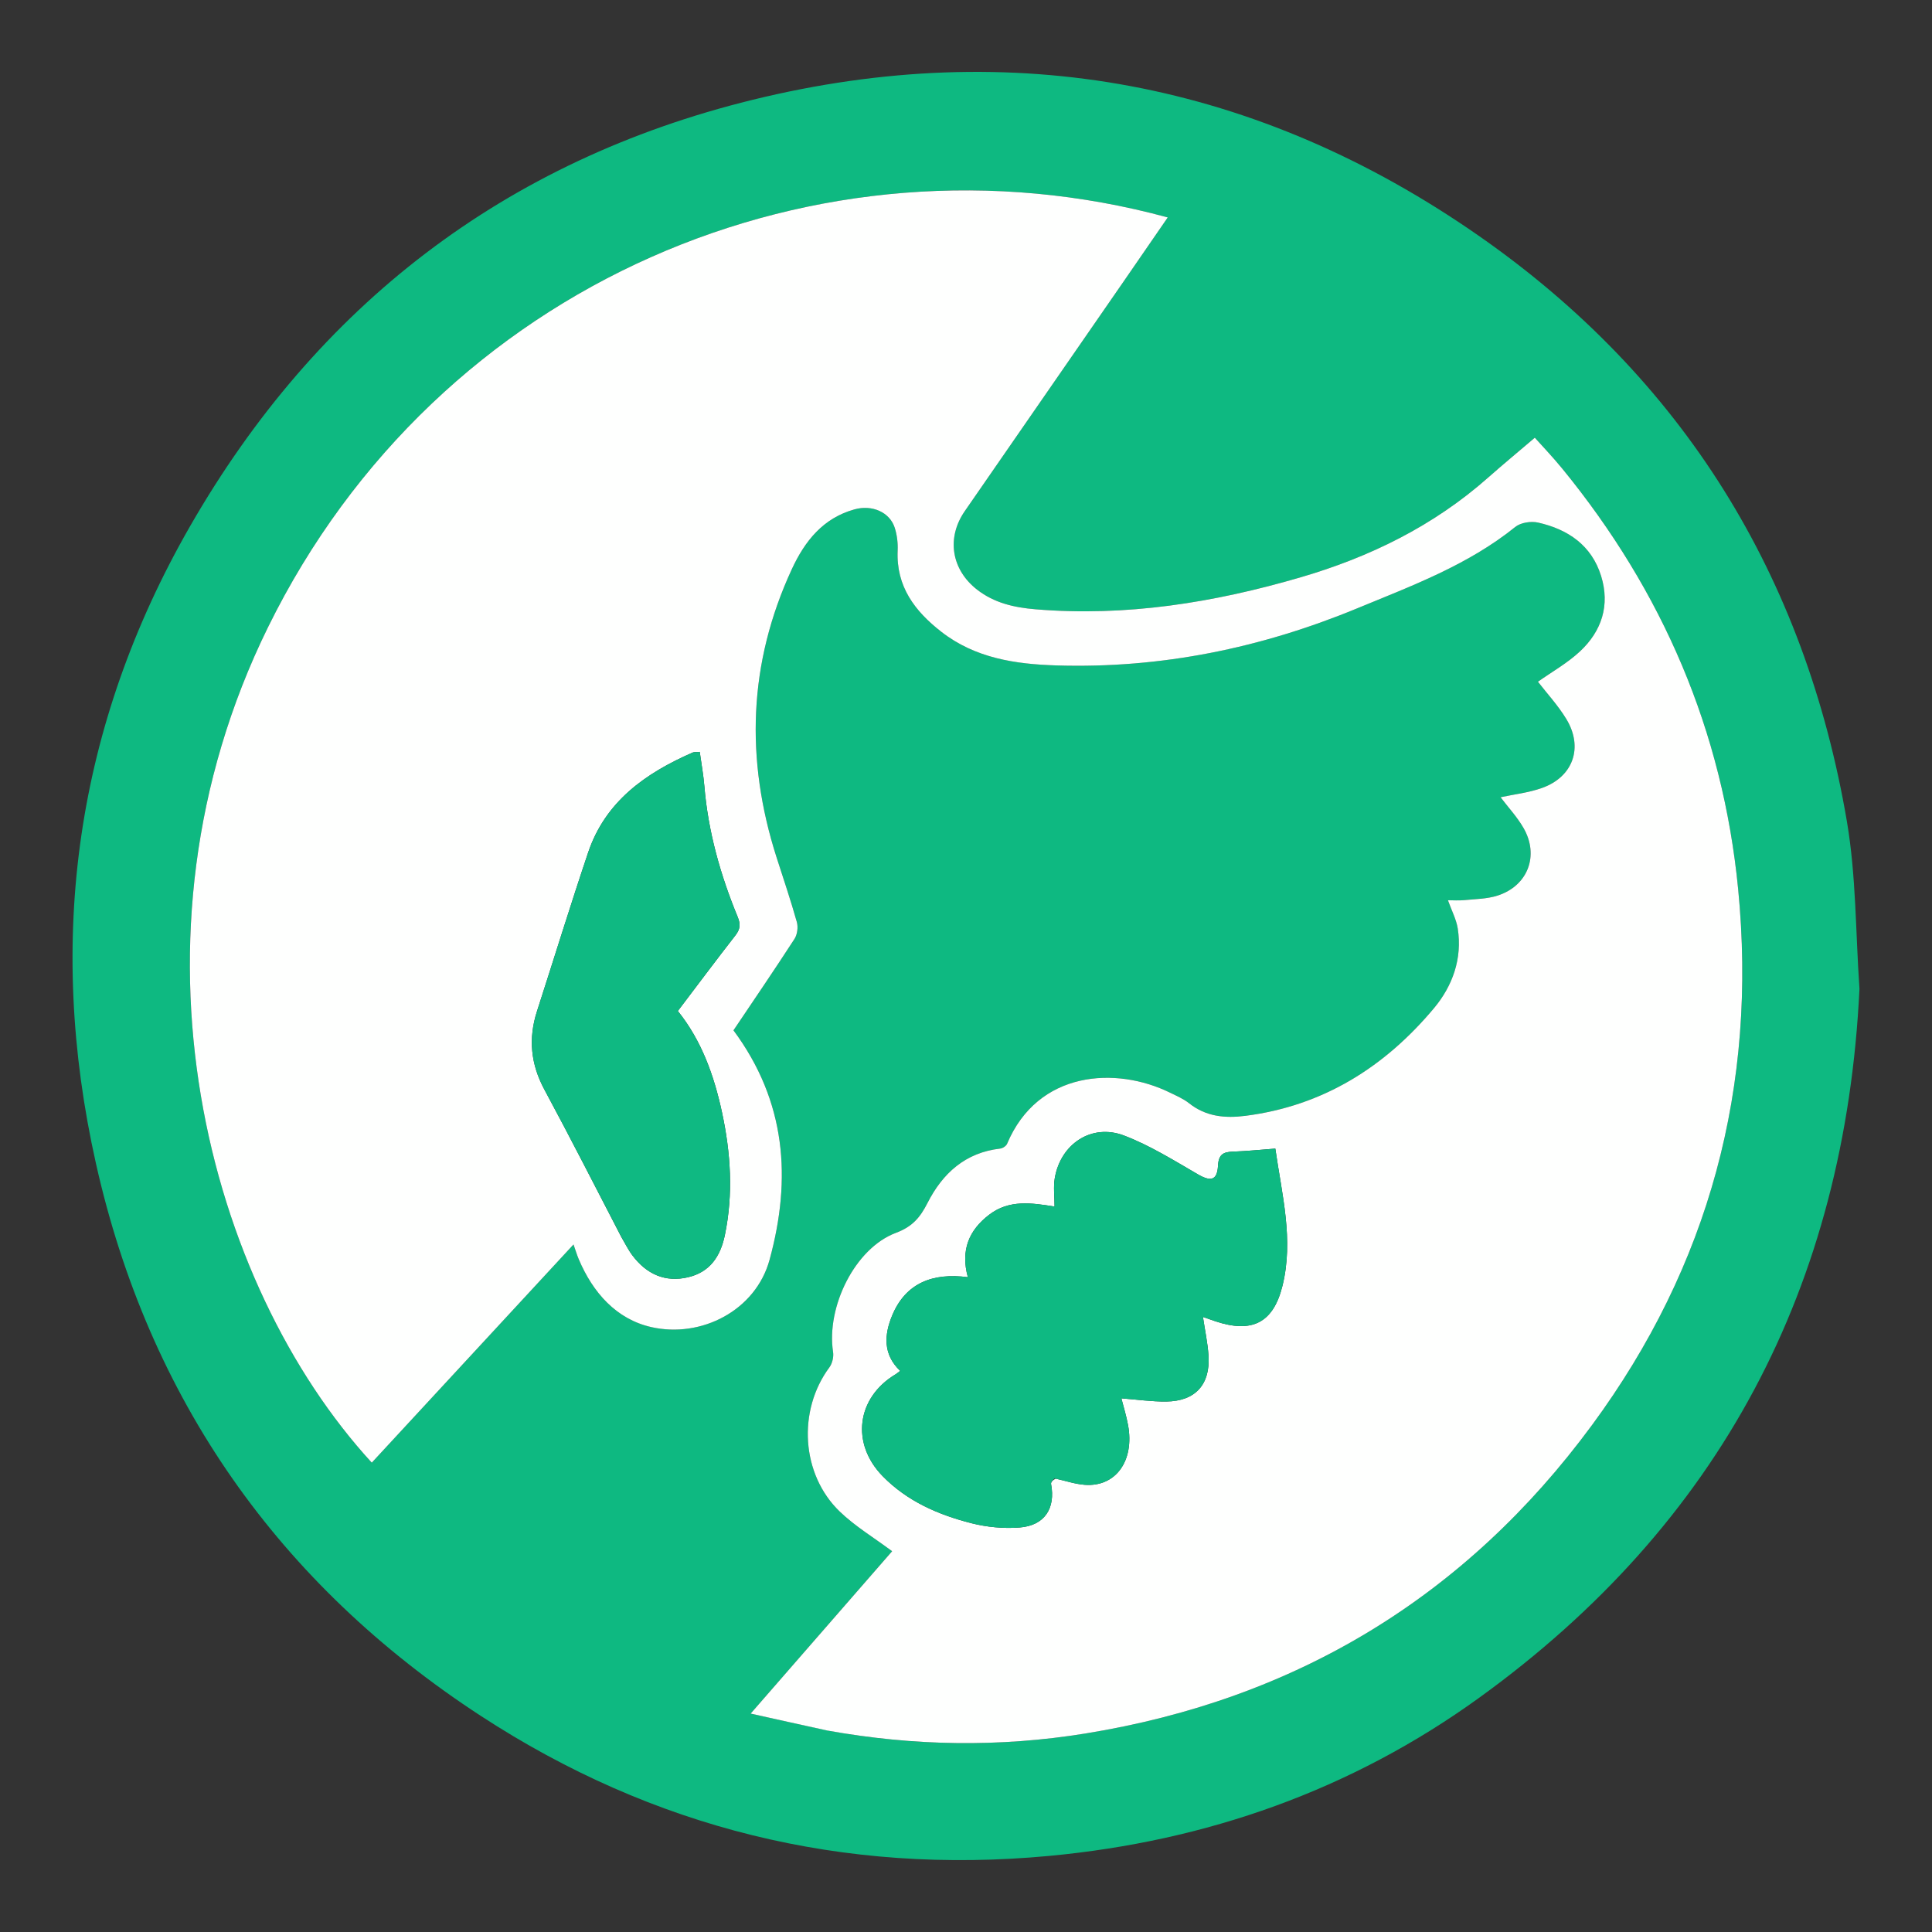 <?xml version="1.0" encoding="UTF-8" standalone="no"?>
<svg
   version="1.1"
   id="Layer_1"
   x="0px"
   y="0px"
   width="711"
   viewBox="0 0 711 711"
   enable-background="new 0 0 2902 711"
   xml:space="preserve"
   height="711"
   xmlns="http://www.w3.org/2000/svg"
   xmlns:svg="http://www.w3.org/2000/svg"><rect x="0" y="0" width="711" height="711" fill="#333333" stroke="none"/><defs
   id="defs16" />















<g
   id="g16"
   transform="translate(11.399,5.927)"><path
     fill="#0eb981"
     opacity="1"
     stroke="none"
     d="m 672.91,357.966 c -5.275,109.537 -51.396,196.917 -139.955,260.904 -47.087,34.022 -100.388,52.787 -158.299,58.205 -75.695,7.082 -145.741,-10.198 -209.137,-51.548 C 91.185,577.044 43.296,508.84 23.89,422.159 5.489,339.97 16.432,261.067 58.558,187.715 105.233,106.443 174.475,53.183 265.479,30.827 361.544,7.226 451.61,24.298 532.71,80.784 c 75.177,52.359 120.167,125.174 135.567,215.544 3.419,20.062 3.188,40.746 4.632,61.638 M 293.554,630.988 c 31.424,5.675 62.92,6.141 94.448,1.04 77.544,-12.546 140.035,-50.424 186.486,-113.523 43.123,-58.578 60.866,-124.669 53.771,-197.247 -5.693,-58.238 -27.804,-109.598 -64.743,-154.744 -3.64,-4.449 -7.635,-8.609 -10.089,-11.361 -6.047,5.156 -11.701,9.829 -17.192,14.686 -20.086,17.77 -43.498,29.243 -69.053,36.709 -31.874,9.312 -64.226,14.536 -97.572,11.745 -7.788,-0.652 -15.118,-2.314 -21.408,-7.206 -9.529,-7.41 -11.337,-19.107 -4.55,-28.912 19.435,-28.077 38.855,-56.163 58.274,-84.251 5.449,-7.882 10.874,-15.781 16.419,-23.832 C 290.154,39.166 149.804,97.721 87.254,224.847 30.541,340.109 65.272,466.787 125.424,532.344 c 24.62,-26.629 49.227,-53.243 74.238,-80.294 0.811,2.304 1.277,3.885 1.914,5.394 5.207,12.321 13.855,22.11 26.753,25.021 18.358,4.142 38.385,-6.118 43.484,-24.774 8.158,-29.844 6.11,-58.281 -13.28,-84.448 7.366,-10.963 15.057,-22.216 22.461,-33.655 1.045,-1.615 1.384,-4.334 0.858,-6.208 -2.243,-8 -4.927,-15.877 -7.461,-23.796 -11.548,-36.074 -10.397,-71.483 5.63,-106.083 4.785,-10.33 11.474,-18.768 23.062,-21.981 6.478,-1.796 12.961,1.042 14.793,6.769 0.846,2.643 1.201,5.593 1.075,8.372 -0.598,13.241 6.321,22.324 16.085,29.923 12.494,9.724 27.247,11.903 42.4,12.37 38.357,1.183 75.109,-6.35 110.479,-20.947 20.279,-8.369 40.933,-15.998 58.354,-30.038 1.988,-1.602 5.798,-2.171 8.392,-1.583 10.99,2.492 19.666,8.357 23.169,19.646 3.335,10.75 0.237,20.274 -7.78,27.757 -4.658,4.348 -10.384,7.552 -15.468,11.157 3.306,4.285 7.397,8.694 10.45,13.732 6.342,10.468 2.506,21.293 -8.958,25.367 -4.985,1.771 -10.388,2.364 -15.247,3.415 2.773,3.661 6.092,7.22 8.456,11.328 5.847,10.161 1.576,21.292 -9.578,24.871 -3.877,1.244 -8.166,1.257 -12.284,1.669 -2.028,0.203 -4.094,0.035 -5.961,0.035 1.385,3.879 3.083,7.048 3.61,10.401 1.739,11.064 -1.918,21.159 -8.733,29.307 -18.115,21.658 -40.793,35.963 -69.375,39.629 -7.507,0.963 -14.548,0.323 -20.78,-4.638 -2.05,-1.632 -4.58,-2.694 -6.963,-3.868 -19.859,-9.782 -48.66,-8.176 -59.992,18.797 -0.345,0.822 -1.627,1.66 -2.555,1.767 -12.828,1.475 -21.183,9.097 -26.733,20.008 -2.669,5.248 -5.479,8.704 -11.608,10.995 -15.125,5.653 -25.701,27.284 -23.149,43.87 0.277,1.803 -0.292,4.216 -1.374,5.675 -11.744,15.841 -10.41,39.349 3.856,53.055 5.653,5.431 12.547,9.571 19.249,14.577 -16.872,19.363 -34.166,39.21 -52.065,59.751 10.045,2.235 18.953,4.218 28.708,6.295 z"
     id="path2" /><path
     fill="#fefffe"
     opacity="1"
     stroke="none"
     d="m 293.132,630.941 c -9.331,-2.03 -18.24,-4.012 -28.285,-6.247 17.899,-20.542 35.193,-40.388 52.065,-59.751 -6.702,-5.006 -13.596,-9.146 -19.249,-14.577 -14.266,-13.706 -15.6,-37.215 -3.856,-53.055 1.082,-1.459 1.652,-3.872 1.374,-5.675 -2.552,-16.586 8.024,-38.217 23.149,-43.87 6.129,-2.291 8.939,-5.747 11.608,-10.995 5.55,-10.911 13.905,-18.533 26.733,-20.008 0.928,-0.107 2.21,-0.945 2.555,-1.767 11.332,-26.973 40.133,-28.579 59.992,-18.797 2.384,1.174 4.914,2.236 6.963,3.868 6.232,4.961 13.273,5.601 20.78,4.638 28.583,-3.666 51.26,-17.971 69.375,-39.629 6.815,-8.148 10.472,-18.243 8.733,-29.307 -0.527,-3.353 -2.225,-6.522 -3.61,-10.401 1.867,0 3.932,0.168 5.961,-0.035 4.117,-0.412 8.407,-0.426 12.284,-1.669 11.155,-3.578 15.425,-14.709 9.578,-24.871 -2.364,-4.108 -5.683,-7.667 -8.456,-11.328 4.859,-1.051 10.262,-1.644 15.247,-3.415 11.464,-4.073 15.3,-14.899 8.958,-25.367 -3.053,-5.038 -7.144,-9.447 -10.45,-13.732 5.084,-3.605 10.81,-6.809 15.468,-11.157 8.017,-7.482 11.116,-17.006 7.78,-27.757 -3.503,-11.289 -12.179,-17.154 -23.169,-19.646 -2.594,-0.588 -6.404,-0.02 -8.392,1.583 -17.421,14.04 -38.075,21.669 -58.354,30.038 -35.37,14.596 -72.122,22.129 -110.479,20.947 -15.154,-0.467 -29.906,-2.647 -42.4,-12.37 -9.764,-7.599 -16.683,-16.682 -16.085,-29.923 0.126,-2.779 -0.23,-5.729 -1.075,-8.372 -1.832,-5.727 -8.315,-8.565 -14.793,-6.769 -11.588,3.212 -18.277,11.651 -23.062,21.981 -16.027,34.6 -17.177,70.009 -5.63,106.083 2.535,7.918 5.218,15.795 7.461,23.796 0.525,1.874 0.187,4.593 -0.858,6.208 -7.404,11.439 -15.096,22.691 -22.461,33.655 19.39,26.167 21.438,54.604 13.28,84.448 -5.1,18.656 -25.126,28.916 -43.484,24.774 -12.898,-2.91 -21.547,-12.699 -26.753,-25.021 -0.637,-1.508 -1.102,-3.09 -1.914,-5.394 -25.011,27.051 -49.618,53.665 -74.238,80.294 C 65.272,466.787 30.541,340.109 87.254,224.847 149.804,97.721 290.154,39.166 418.347,74.092 c -5.545,8.051 -10.97,15.95 -16.419,23.832 -19.419,28.088 -38.839,56.174 -58.274,84.251 -6.787,9.805 -4.979,21.502 4.55,28.912 6.291,4.892 13.62,6.554 21.408,7.206 33.345,2.791 65.697,-2.433 97.572,-11.745 25.555,-7.466 48.967,-18.939 69.053,-36.709 5.491,-4.858 11.145,-9.53 17.192,-14.686 2.455,2.752 6.449,6.912 10.089,11.361 36.939,45.146 59.05,96.506 64.743,154.744 7.095,72.578 -10.648,138.669 -53.771,197.247 -46.451,63.099 -108.942,100.977 -186.486,113.523 -31.528,5.101 -63.024,4.635 -94.871,-1.087 M 377.127,538.229 c 3.553,0.783 7.073,1.999 10.664,2.269 11.398,0.858 18.364,-8.81 15.949,-21.967 -0.634,-3.452 -1.694,-6.826 -2.459,-9.847 5.686,0.429 11.123,1.228 16.55,1.166 10.649,-0.122 16.222,-6.256 15.518,-16.907 -0.312,-4.716 -1.327,-9.385 -2.044,-14.22 1.625,0.568 3.029,1.075 4.443,1.551 13.527,4.552 21.414,0.736 24.815,-12.991 4.199,-16.946 -0.194,-33.538 -2.627,-50.509 -5.636,0.422 -10.593,0.953 -15.561,1.111 -3.533,0.112 -5.306,0.997 -5.524,5.114 -0.293,5.529 -2.673,5.987 -7.399,3.25 -8.871,-5.139 -17.704,-10.67 -27.217,-14.293 -11.873,-4.522 -23.312,3.058 -25.461,15.679 -0.559,3.282 -0.084,6.739 -0.084,10.465 -8.376,-1.331 -16.659,-2.638 -24.022,2.984 -7.494,5.722 -10.587,13.048 -7.886,23.01 -12.859,-1.685 -22.831,2.075 -27.832,14.06 -2.916,6.988 -3.512,14.312 2.932,20.421 -0.632,0.474 -1.124,0.915 -1.68,1.248 -14.436,8.654 -16.5,25.511 -4.755,37.511 9.067,9.264 20.459,14.185 32.627,17.294 5.69,1.454 11.868,2.032 17.717,1.588 9.225,-0.701 13.324,-7.035 11.62,-16.004 -0.122,-0.64 0.572,-1.436 1.718,-1.981 M 217.232,449.272 c 1.361,2.283 2.528,4.712 4.12,6.821 5.165,6.843 12.012,10.035 20.527,8.004 8.026,-1.915 11.87,-7.674 13.494,-15.554 3.119,-15.142 2.154,-30.128 -1.059,-45.067 -2.92,-13.58 -7.528,-26.485 -16.261,-37.343 7.258,-9.568 14.127,-18.773 21.188,-27.828 1.769,-2.269 1.935,-4.118 0.843,-6.772 -6.362,-15.456 -10.885,-31.4 -12.27,-48.149 -0.348,-4.21 -1.117,-8.386 -1.696,-12.605 -1.367,0.123 -2.098,0.014 -2.671,0.265 -17.286,7.576 -32.065,17.951 -38.408,36.782 -6.527,19.376 -12.529,38.929 -18.816,58.387 -3.244,10.041 -2.318,19.482 2.738,28.867 9.547,17.718 18.673,35.663 28.271,54.191 z"
     id="path13" /><path
     fill="#0eb982"
     opacity="1"
     stroke="none"
     d="m 376.711,538.14 c -0.73,0.634 -1.424,1.43 -1.302,2.07 1.703,8.969 -2.395,15.303 -11.62,16.004 -5.849,0.444 -12.027,-0.134 -17.717,-1.588 -12.168,-3.108 -23.56,-8.03 -32.627,-17.294 -11.745,-12 -9.681,-28.856 4.755,-37.511 0.556,-0.334 1.048,-0.774 1.68,-1.248 -6.444,-6.109 -5.848,-13.433 -2.932,-20.421 5.001,-11.985 14.973,-15.744 27.832,-14.06 -2.7,-9.962 0.393,-17.289 7.886,-23.01 7.363,-5.622 15.646,-4.315 24.022,-2.984 0,-3.725 -0.475,-7.183 0.084,-10.465 2.148,-12.622 13.587,-20.202 25.461,-15.679 9.513,3.623 18.346,9.154 27.217,14.293 4.726,2.738 7.106,2.28 7.399,-3.25 0.218,-4.118 1.991,-5.002 5.524,-5.114 4.969,-0.157 9.925,-0.689 15.561,-1.111 2.433,16.971 6.826,33.563 2.627,50.509 -3.401,13.727 -11.289,17.543 -24.815,12.991 -1.414,-0.476 -2.817,-0.983 -4.443,-1.551 0.717,4.835 1.732,9.504 2.044,14.22 0.704,10.651 -4.869,16.785 -15.518,16.907 -5.427,0.062 -10.863,-0.737 -16.55,-1.166 0.765,3.02 1.825,6.394 2.459,9.847 2.415,13.156 -4.55,22.824 -15.949,21.967 -3.591,-0.27 -7.111,-1.486 -11.08,-2.358 z"
     id="path15" /><path
     fill="#0fb982"
     opacity="1"
     stroke="none"
     d="m 217.084,448.934 c -9.45,-18.189 -18.576,-36.134 -28.123,-53.852 -5.057,-9.385 -5.983,-18.826 -2.738,-28.867 6.287,-19.458 12.289,-39.011 18.816,-58.387 6.343,-18.831 21.122,-29.206 38.408,-36.782 0.573,-0.251 1.304,-0.142 2.671,-0.265 0.579,4.219 1.347,8.395 1.696,12.605 1.385,16.748 5.908,32.693 12.27,48.149 1.093,2.655 0.927,4.503 -0.843,6.772 -7.061,9.056 -13.93,18.261 -21.188,27.828 8.734,10.858 13.341,23.763 16.261,37.343 3.212,14.939 4.178,29.926 1.059,45.067 -1.623,7.88 -5.468,13.639 -13.494,15.554 -8.515,2.031 -15.362,-1.161 -20.527,-8.004 -1.592,-2.109 -2.758,-4.539 -4.268,-7.16 z"
     id="path16" /></g>
</svg>
